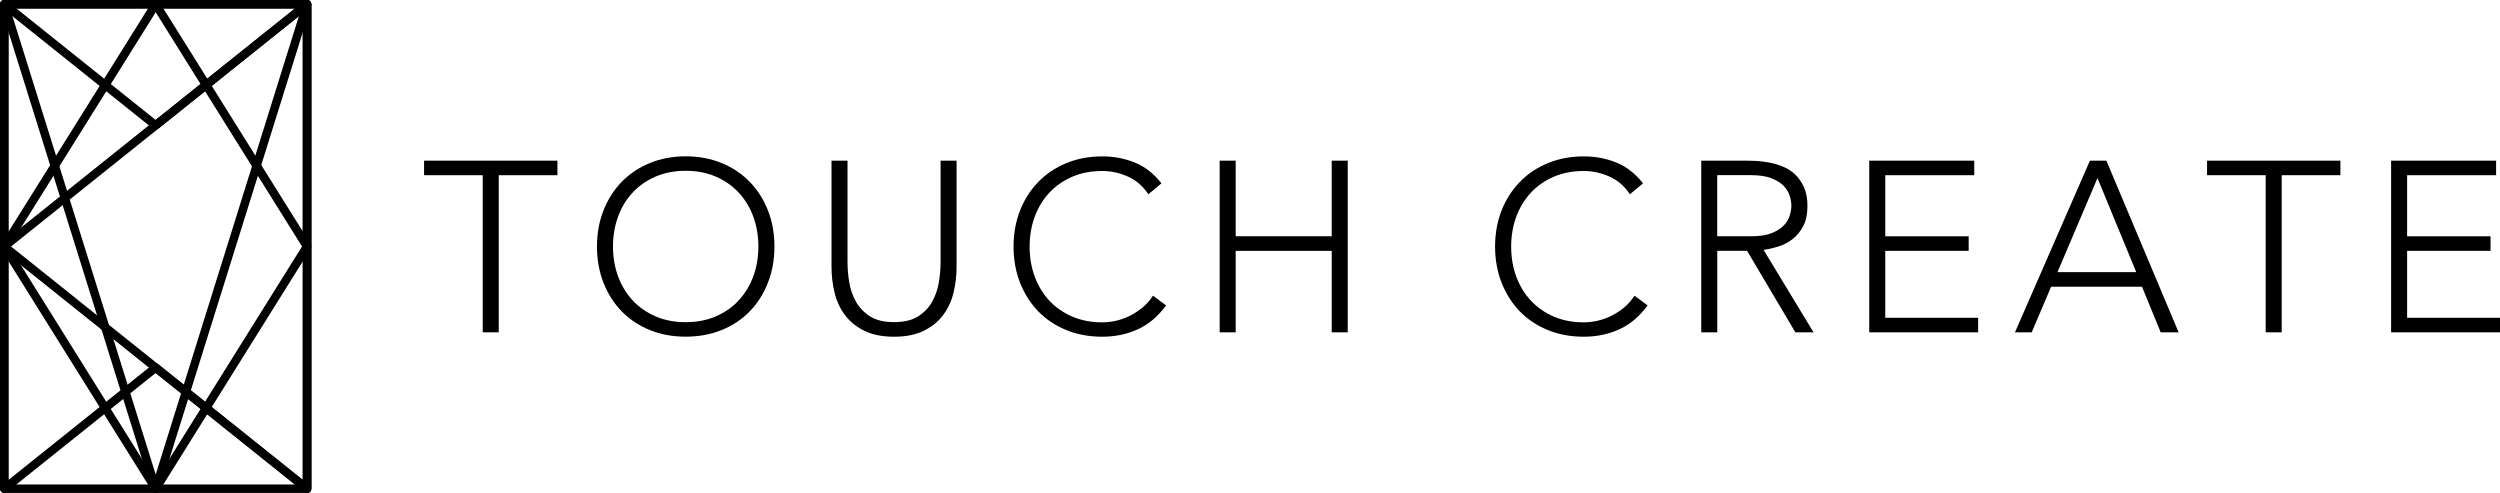 <?xml version="1.0" encoding="utf-8"?>
<!-- Generator: Adobe Illustrator 26.1.0, SVG Export Plug-In . SVG Version: 6.00 Build 0)  -->
<svg version="1.1" id="レイヤー_1" xmlns="http://www.w3.org/2000/svg" xmlns:xlink="http://www.w3.org/1999/xlink" x="0px"
	 y="0px" viewBox="0 0 443.32 87.42" style="enable-background:new 0 0 443.32 87.42;" xml:space="preserve">
<g>
	<g>
		<g>
			<g>
				<path d="M27.61,87.42c-0.33,0-0.62-0.21-0.72-0.53L0.04,0.97C-0.03,0.75,0.01,0.5,0.15,0.31C0.3,0.11,0.52,0,0.76,0h53.7
					c0.24,0,0.46,0.11,0.6,0.31c0.14,0.19,0.18,0.44,0.11,0.67L28.32,86.89C28.22,87.2,27.93,87.42,27.61,87.42z M1.78,1.5
					l25.83,82.65L53.43,1.5H1.78z"/>
			</g>
			<g>
				<path d="M54.45,87.42c-0.17,0-0.33-0.06-0.47-0.16L27.6,66.15L1.23,87.25c-0.22,0.18-0.53,0.22-0.79,0.09
					c-0.26-0.13-0.43-0.39-0.43-0.68V0.75c0-0.29,0.17-0.55,0.43-0.68C0.7-0.05,1.01-0.02,1.23,0.16L27.6,21.27L53.98,0.16
					c0.23-0.18,0.54-0.21,0.79-0.09c0.26,0.13,0.43,0.39,0.43,0.68v85.92c0,0.29-0.17,0.55-0.43,0.68
					C54.67,87.39,54.56,87.42,54.45,87.42z M27.6,64.44c0.17,0,0.33,0.05,0.47,0.16l25.63,20.5V2.31L28.07,22.82
					c-0.27,0.22-0.66,0.22-0.94,0L1.51,2.31v82.79l25.62-20.5C27.27,64.49,27.43,64.44,27.6,64.44z"/>
			</g>
			<g>
				<path d="M27.61,87.42c-0.26,0-0.5-0.13-0.64-0.35L0.12,44.1c-0.15-0.24-0.15-0.55,0-0.79L26.97,0.36C27.11,0.14,27.35,0,27.61,0
					s0.5,0.13,0.64,0.35l26.85,42.95c0.15,0.24,0.15,0.55,0,0.79L28.24,87.06C28.11,87.28,27.87,87.42,27.61,87.42z M1.64,43.71
					l25.96,41.55l25.96-41.55L27.61,2.17L1.64,43.71z"/>
			</g>
			<g>
				<path d="M54.46,87.41H0.75C0.34,87.41,0,87.07,0,86.66V0.76c0-0.41,0.34-0.75,0.75-0.75h53.71c0.41,0,0.75,0.34,0.75,0.75v85.9
					C55.21,87.07,54.88,87.41,54.46,87.41z M1.5,85.91h52.21V1.51H1.5V85.91z"/>
			</g>
			<g>
				<path d="M54.45,87.42c-0.17,0-0.33-0.06-0.47-0.16L0.3,44.29c-0.18-0.14-0.28-0.36-0.28-0.59c0-0.23,0.1-0.44,0.28-0.59
					L53.98,0.16c0.23-0.18,0.54-0.21,0.79-0.09c0.26,0.13,0.43,0.39,0.43,0.68v85.92c0,0.29-0.17,0.55-0.43,0.68
					C54.67,87.39,54.56,87.42,54.45,87.42z M1.96,43.71l51.73,41.4V2.31L1.96,43.71z"/>
			</g>
		</g>
	</g>
	<g>
		<path d="M85.6,31.07H75.2v-2.58h23.65v2.58H88.44v27.86H85.6V31.07z"/>
		<path d="M105.86,43.71c0-2.32,0.39-4.46,1.16-6.41s1.85-3.63,3.22-5.05c1.38-1.42,3.03-2.53,4.97-3.33s4.06-1.2,6.38-1.2
			c2.32,0,4.45,0.4,6.39,1.2s3.59,1.91,4.97,3.33c1.38,1.42,2.45,3.1,3.22,5.05s1.16,4.08,1.16,6.41c0,2.32-0.39,4.46-1.16,6.43
			c-0.77,1.96-1.85,3.66-3.22,5.07c-1.38,1.42-3.03,2.52-4.97,3.31s-4.06,1.18-6.39,1.18c-2.32,0-4.45-0.39-6.38-1.18
			s-3.59-1.89-4.97-3.31c-1.38-1.42-2.45-3.11-3.22-5.07C106.24,48.17,105.86,46.03,105.86,43.71z M108.7,43.71
			c0,1.89,0.3,3.65,0.9,5.29c0.6,1.63,1.46,3.05,2.58,4.26s2.47,2.15,4.06,2.84c1.59,0.69,3.38,1.03,5.35,1.03
			c1.98,0,3.76-0.34,5.35-1.03c1.59-0.69,2.95-1.63,4.06-2.84s1.98-2.62,2.58-4.26c0.6-1.63,0.9-3.4,0.9-5.29
			c0-1.89-0.3-3.66-0.9-5.29s-1.46-3.05-2.58-4.26c-1.12-1.2-2.47-2.15-4.06-2.84c-1.59-0.69-3.38-1.03-5.35-1.03
			c-1.98,0-3.76,0.34-5.35,1.03c-1.59,0.69-2.95,1.63-4.06,2.84c-1.12,1.2-1.98,2.62-2.58,4.26S108.7,41.82,108.7,43.71z"/>
		<path d="M169.63,47.28c0,1.63-0.19,3.2-0.56,4.69c-0.37,1.49-1,2.81-1.87,3.96s-2.02,2.06-3.44,2.75
			c-1.42,0.69-3.16,1.03-5.22,1.03c-2.06,0-3.81-0.34-5.22-1.03c-1.42-0.69-2.57-1.61-3.44-2.75c-0.87-1.15-1.5-2.47-1.87-3.96
			c-0.37-1.49-0.56-3.05-0.56-4.69V28.49h2.84v18.06c0,1.09,0.1,2.25,0.3,3.48c0.2,1.23,0.59,2.38,1.18,3.44
			c0.59,1.06,1.42,1.93,2.49,2.62c1.08,0.69,2.5,1.03,4.28,1.03c1.78,0,3.2-0.34,4.28-1.03c1.08-0.69,1.91-1.56,2.49-2.62
			c0.59-1.06,0.98-2.21,1.18-3.44c0.2-1.23,0.3-2.39,0.3-3.48V28.49h2.84V47.28z"/>
		<path d="M206.78,54.16c-1.46,1.98-3.15,3.4-5.07,4.26c-1.92,0.86-4,1.29-6.24,1.29c-2.32,0-4.45-0.39-6.38-1.18
			c-1.94-0.79-3.59-1.89-4.97-3.31s-2.45-3.11-3.23-5.07c-0.77-1.96-1.16-4.11-1.16-6.43c0-2.32,0.39-4.46,1.16-6.41
			c0.77-1.95,1.85-3.63,3.23-5.05s3.03-2.53,4.97-3.33c1.93-0.8,4.06-1.2,6.38-1.2c2.06,0,3.99,0.37,5.78,1.1
			c1.79,0.73,3.36,1.96,4.71,3.68l-2.32,1.94c-0.95-1.43-2.16-2.48-3.63-3.14c-1.48-0.66-2.99-0.99-4.54-0.99
			c-1.98,0-3.76,0.34-5.35,1.03c-1.59,0.69-2.95,1.63-4.06,2.84c-1.12,1.2-1.98,2.62-2.58,4.26c-0.6,1.63-0.9,3.4-0.9,5.29
			c0,1.89,0.3,3.65,0.9,5.29c0.6,1.63,1.46,3.05,2.58,4.26c1.12,1.2,2.47,2.15,4.06,2.84c1.59,0.69,3.38,1.03,5.35,1.03
			c0.77,0,1.58-0.09,2.41-0.28c0.83-0.19,1.64-0.47,2.43-0.86c0.79-0.39,1.54-0.87,2.26-1.46c0.72-0.59,1.35-1.3,1.89-2.13
			L206.78,54.16z"/>
		<path d="M216.28,28.49h2.84V41.9h17.03V28.49h2.84v30.44h-2.84V44.48h-17.03v14.45h-2.84V28.49z"/>
		<path d="M292.17,54.16c-1.46,1.98-3.15,3.4-5.07,4.26c-1.92,0.86-4,1.29-6.24,1.29c-2.32,0-4.45-0.39-6.38-1.18
			c-1.94-0.79-3.59-1.89-4.97-3.31s-2.45-3.11-3.23-5.07c-0.77-1.96-1.16-4.11-1.16-6.43c0-2.32,0.39-4.46,1.16-6.41
			c0.77-1.95,1.85-3.63,3.23-5.05s3.03-2.53,4.97-3.33c1.93-0.8,4.06-1.2,6.38-1.2c2.06,0,3.99,0.37,5.78,1.1
			c1.79,0.73,3.36,1.96,4.71,3.68l-2.32,1.94c-0.95-1.43-2.16-2.48-3.63-3.14c-1.48-0.66-2.99-0.99-4.54-0.99
			c-1.98,0-3.76,0.34-5.35,1.03c-1.59,0.69-2.95,1.63-4.06,2.84c-1.12,1.2-1.98,2.62-2.58,4.26c-0.6,1.63-0.9,3.4-0.9,5.29
			c0,1.89,0.3,3.65,0.9,5.29c0.6,1.63,1.46,3.05,2.58,4.26c1.12,1.2,2.47,2.15,4.06,2.84c1.59,0.69,3.38,1.03,5.35,1.03
			c0.77,0,1.58-0.09,2.41-0.28c0.83-0.19,1.64-0.47,2.43-0.86c0.79-0.39,1.54-0.87,2.26-1.46c0.72-0.59,1.35-1.3,1.89-2.13
			L292.17,54.16z"/>
		<path d="M301.68,28.49h8c0.4,0,0.95,0.01,1.63,0.04c0.69,0.03,1.43,0.12,2.24,0.26c0.8,0.14,1.62,0.37,2.45,0.69
			c0.83,0.32,1.58,0.77,2.24,1.38c0.66,0.6,1.2,1.36,1.63,2.28c0.43,0.92,0.64,2.04,0.64,3.35c0,1.46-0.25,2.67-0.75,3.61
			c-0.5,0.95-1.13,1.71-1.89,2.3s-1.6,1.03-2.52,1.31c-0.92,0.29-1.79,0.49-2.62,0.6l8.86,14.62h-3.22l-8.56-14.45h-5.29v14.45
			h-2.84V28.49z M304.51,41.9h6.02c1.49,0,2.7-0.19,3.63-0.56c0.93-0.37,1.66-0.83,2.17-1.38c0.52-0.54,0.87-1.13,1.05-1.76
			c0.19-0.63,0.28-1.2,0.28-1.72c0-0.52-0.09-1.09-0.28-1.72c-0.19-0.63-0.54-1.22-1.05-1.76s-1.24-1-2.17-1.38
			c-0.93-0.37-2.14-0.56-3.63-0.56h-6.02V41.9z"/>
		<path d="M331.47,28.49h18.62v2.58h-15.78V41.9h14.79v2.58h-14.79v11.87h16.47v2.58h-19.31V28.49z"/>
		<path d="M370.6,28.49h2.92l12.81,30.44h-3.18l-3.31-8.08h-16.12l-3.44,8.08h-2.97L370.6,28.49z M371.94,31.58l-7.09,16.68h13.97
			L371.94,31.58z"/>
		<path d="M401.78,31.07h-10.41v-2.58h23.65v2.58h-10.41v27.86h-2.84V31.07z"/>
		<path d="M424.01,28.49h18.62v2.58h-15.78V41.9h14.79v2.58h-14.79v11.87h16.47v2.58h-19.31V28.49z"/>
	</g>
</g>
</svg>
